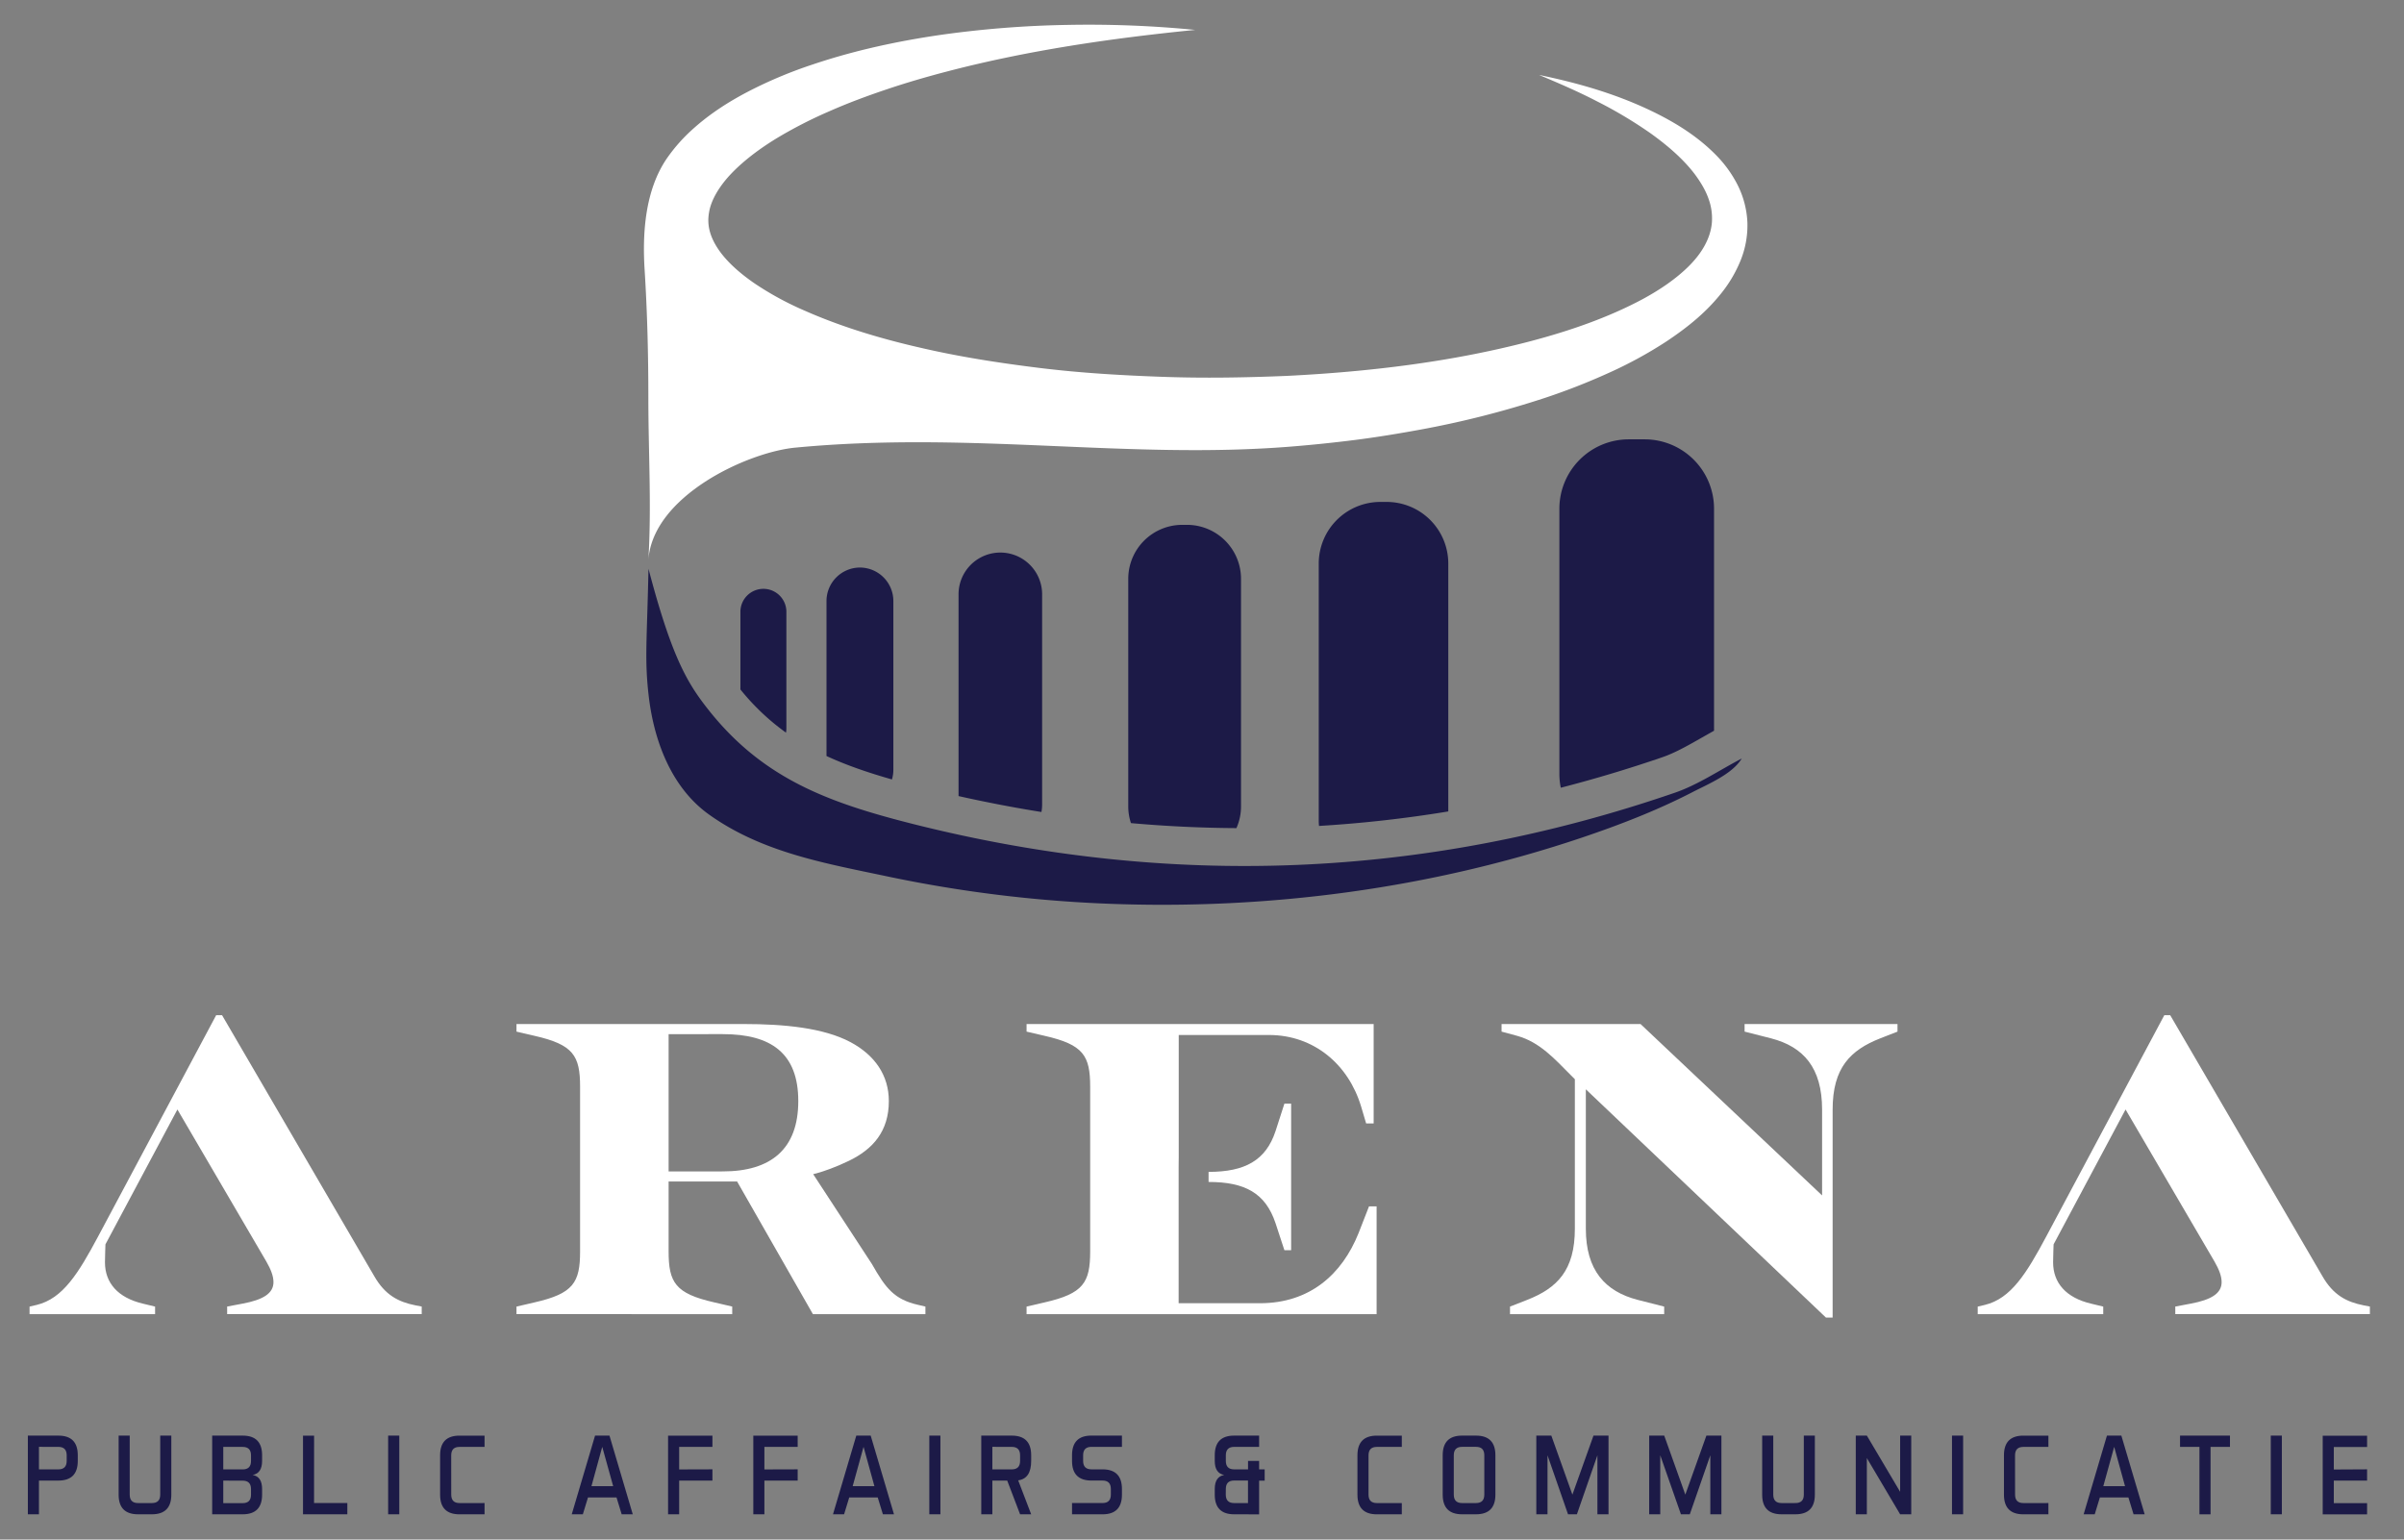 <svg xmlns="http://www.w3.org/2000/svg" viewBox="0 0 1920 1230"><rect x="0" y="0" width="1920" height="1230" fill="#808080" stroke="none"/><defs><style>.cls-1{fill:#1c1a47;}.cls-2{fill:#fff;}.cls-3{fill:none;}</style></defs><g id="Laag_2" data-name="Laag 2"><g id="Laag_1-2" data-name="Laag 1"><path class="cls-1" d="M1359.38,589.2c3.12-1.78,6.32-3.59,9.57-5.4V406.21A55.42,55.42,0,0,0,1313.69,351h-13a55.42,55.42,0,0,0-55.26,55.26V618.26a55.35,55.35,0,0,0,1.12,11.07q40.67-10.49,81-24.32C1337.78,601.51,1348.27,595.53,1359.38,589.2Z"></path><path class="cls-1" d="M1156.7,450A49.23,49.23,0,0,0,1107.61,401h-5.29A49.23,49.23,0,0,0,1053.24,450V655.62c0,1.43.09,2.84.21,4.24a1007,1007,0,0,0,103.25-11.58Z"></path><path class="cls-1" d="M991.16,644.24V462.31a43.15,43.15,0,0,0-43-43h-4.06a43.15,43.15,0,0,0-43,43V644.24a42.54,42.54,0,0,0,2.16,13.36q42.19,3.76,84.24,4A42.67,42.67,0,0,0,991.16,644.24Z"></path><path class="cls-1" d="M832.31,642.9V474.25a33.38,33.38,0,0,0-66.75,0V636q33.12,7.43,66.2,12.72A32.81,32.81,0,0,0,832.31,642.9Z"></path><path class="cls-1" d="M713.5,615V480.12a26.78,26.78,0,0,0-26.7-26.7h0a26.78,26.78,0,0,0-26.7,26.7V604c15.51,7.17,32.71,13.14,52.27,18.71A26.72,26.72,0,0,0,713.5,615Z"></path><path class="cls-1" d="M627.74,585.32a18.47,18.47,0,0,0,.32-3.35V489.22a18.36,18.36,0,1,0-36.71,0v61.61A185.34,185.34,0,0,0,627.74,585.32Z"></path><path class="cls-1" d="M1391.08,606c-17.86,9.27-34.9,21-53.72,27.43-200,68.79-403.07,76.48-607.66,25-70.81-17.83-124-37.79-168.38-97.19-15-20-26.7-43.39-43.39-106.8-1.2,57.39-3.17,71.42,0,100.12,4,36.45,17.91,74.48,48.4,96.23,42.65,30.44,93.17,39,143.26,49.59A1052,1052,0,0,0,884.92,722c127.62,5,257.53-12,378.7-52.88,30.24-10.21,60.25-21.84,88.63-36.53C1364.4,626.34,1383.59,618.38,1391.08,606Z"></path><path class="cls-2" d="M1395.6,177.93a73.75,73.75,0,0,0-8.06-30.62,95.74,95.74,0,0,0-17.23-23.65c-13.25-13.41-28.36-23.19-43.87-31.28-31.12-16.1-64.11-25.68-97.26-32.51,15.67,6.56,31.19,13.26,46.13,21a349.85,349.85,0,0,1,42.92,25.61c13.35,9.58,25.88,20.27,35.24,32.55,4.57,6.16,8.49,12.58,10.86,19.15a45.53,45.53,0,0,1,2.91,19.49c-1,12.64-8,24.54-18.29,34.82s-23.2,19-37,26.49c-27.74,14.84-58.6,25.47-90,33.73-63,16.51-128.76,24.34-194.42,27.61-32.88,1.36-65.84,1.92-98.73.75S863.13,298,830.62,294s-64.79-9-96.32-16.38c-31.52-7.22-62.47-16.58-91.11-29.2a247,247,0,0,1-40.14-21.73C591,218.45,580.3,209,573.61,199s-9.12-19.35-7.3-29.33c1.58-10,8.42-21.35,18.29-31.54s22.3-19.47,35.66-27.64A356.8,356.8,0,0,1,662.9,88.66c14.84-6.55,30.22-12.22,45.81-17.46s31.49-9.87,47.55-14.06c64.3-16.83,130.93-26.55,198.27-33.25a870.53,870.53,0,0,0-101.7-4,821.4,821.4,0,0,0-102.19,8.06c-34,5-67.95,12.25-101.36,23.49A354,354,0,0,0,599.78,72c-16.21,8.29-32.2,18.2-46.94,31.58A133,133,0,0,0,532.3,127c-16.91,25.07-19.33,58.63-17.48,88.14,2.16,34.42,3,68.29,3,102.89,0,42.94,2.65,86.85,0,129.72C521,396.3,597,361.26,635.16,357.62c140.13-13.35,265.44,9.66,395.8-.83q25.8-2.07,51.52-5.33c17.15-2.18,34.23-5,51.26-8.11a751.1,751.1,0,0,0,101.1-25.78A513.88,513.88,0,0,0,1284,298.3a337.21,337.21,0,0,0,47.27-25.75c15.15-10.14,30-21.68,42.44-37a104.91,104.91,0,0,0,15.84-26A74.84,74.84,0,0,0,1395.6,177.93Z"></path><path class="cls-1" d="M31.11,1182.86v26.94H22.25v-62.86H46.61q15.51,0,15.51,15.71v4.49q0,15.72-15.51,15.72Zm0-26.95v18h15.5q6.64,0,6.65-6.74v-4.49q0-6.74-6.65-6.74Z"></path><path class="cls-1" d="M136.83,1146.94v47.14q0,15.72-15.51,15.72H110.25q-15.51,0-15.5-15.72v-47.14h8.85v47.14q0,6.74,6.65,6.74h11.07q6.65,0,6.65-6.74v-47.14Z"></path><path class="cls-1" d="M193.82,1146.94q15.51,0,15.51,15.71v4.49q0,9.88-7.53,11.23,7.53,1.35,7.53,11.22v4.49q0,15.72-15.51,15.72H169.46v-62.86Zm-15.5,9v18h15.5q6.65,0,6.65-6.74v-4.49q0-6.74-6.65-6.74Zm0,26.95v18h15.5q6.65,0,6.65-6.74v-4.49q0-6.73-6.65-6.73Z"></path><path class="cls-1" d="M250.82,1200.82H277.4v9H242v-62.86h8.86Z"></path><path class="cls-1" d="M318.89,1146.94v62.86H310v-62.86Z"></path><path class="cls-1" d="M360.38,1194.08q0,6.74,6.64,6.74H387v9H367q-15.51,0-15.5-15.72v-31.43q0-15.72,15.5-15.71H387v9H367q-6.64,0-6.64,6.74Z"></path><path class="cls-1" d="M505.37,1209.8h-8.86l-4.12-13.47H469.62l-4.12,13.47h-8.86l18.61-62.86h11.52Zm-33-22.45h17.36L481,1155.91Z"></path><path class="cls-1" d="M569,1173.88v9H542.43v26.94h-8.86v-62.86H569v9H542.43v18Z"></path><path class="cls-1" d="M637.08,1173.88v9H610.5v26.94h-8.86v-62.86h35.44v9H610.5v18Z"></path><path class="cls-1" d="M714,1209.8h-8.86L701,1196.33H678.26l-4.12,13.47h-8.86l18.61-62.86H695.4Zm-33-22.45h17.37l-8.68-31.44Z"></path><path class="cls-1" d="M751.07,1146.94v62.86h-8.86v-62.86Z"></path><path class="cls-1" d="M804.43,1182.86H792.56v26.94H783.7v-62.86h24.36q15.51,0,15.51,15.71v4.49q0,14.14-10.37,15.54l10.37,27.12h-8.86Zm-11.87-26.95v18h15.5q6.65,0,6.65-6.74v-4.49q0-6.74-6.65-6.74Z"></path><path class="cls-1" d="M856.2,1209.8v-9h24.36q6.65,0,6.64-6.74v-4.49q0-6.73-6.64-6.73H871.7q-15.5,0-15.5-15.72v-4.49q0-15.72,15.5-15.71h24.36v9H871.7q-6.65,0-6.64,6.74v4.49q0,6.73,6.64,6.74h8.86q15.5,0,15.5,15.71v4.49q0,15.72-15.5,15.72Z"></path><path class="cls-1" d="M985.69,1209.8q-15.51,0-15.5-15.72v-4.49q0-9.87,7.53-11.22-7.53-1.35-7.53-11.23v-4.49q0-15.72,15.5-15.71h19.93v9H985.69q-6.65,0-6.65,6.74v4.49q0,6.73,6.65,6.74h11.08v-6.74h8.85v6.74h4.43v9h-4.43v26.94ZM979,1194.08q0,6.74,6.65,6.74h11.08v-18H985.69q-6.65,0-6.65,6.73Z"></path><path class="cls-1" d="M1093,1194.08q0,6.74,6.65,6.74h19.93v9h-19.93q-15.51,0-15.5-15.72v-31.43q0-15.72,15.5-15.71h19.93v9h-19.93q-6.65,0-6.65,6.74Z"></path><path class="cls-1" d="M1194.33,1194.08q0,15.72-15.51,15.72h-11.07q-15.51,0-15.51-15.72v-31.43q0-15.72,15.51-15.71h11.07q15.51,0,15.51,15.71Zm-33.23,0q0,6.74,6.65,6.74h11.07q6.65,0,6.65-6.74v-31.43q0-6.74-6.65-6.74h-11.07q-6.64,0-6.65,6.74Z"></path><path class="cls-1" d="M1227,1146.94h12l16.83,47.14,16.84-47.14h12v62.86h-8.86v-47.15l-16.39,47.15h-7.09l-16.39-47.15v47.15H1227Z"></path><path class="cls-1" d="M1317.17,1146.94h12l16.84,47.14,16.83-47.14h12v62.86h-8.86v-47.15l-16.39,47.15h-7.09L1326,1162.65v47.15h-8.86Z"></path><path class="cls-1" d="M1449.47,1146.94v47.14q0,15.72-15.5,15.72H1422.9q-15.51,0-15.51-15.72v-47.14h8.86v47.14q0,6.74,6.65,6.74H1434q6.65,0,6.65-6.74v-47.14Z"></path><path class="cls-1" d="M1491,1146.94l26.58,44.9v-44.9h8.87v62.86h-8.87L1491,1164.9v44.9h-8.85v-62.86Z"></path><path class="cls-1" d="M1567.89,1146.94v62.86H1559v-62.86Z"></path><path class="cls-1" d="M1609.38,1194.08q0,6.74,6.65,6.74H1636v9H1616q-15.51,0-15.5-15.72v-31.43q0-15.72,15.5-15.71H1636v9H1616q-6.65,0-6.65,6.74Z"></path><path class="cls-1" d="M1712.89,1209.8H1704l-4.12-13.47h-22.77L1673,1209.8h-8.86l18.61-62.86h11.51Zm-33.05-22.45h17.37l-8.68-31.44Z"></path><path class="cls-1" d="M1781,1146.94v9h-15.5v53.89h-8.86v-53.89h-15.51v-9Z"></path><path class="cls-1" d="M1822.45,1146.94v62.86h-8.86v-62.86Z"></path><path class="cls-1" d="M1890.52,1173.88v9h-26.58v18h26.58v9h-35.44v-62.86h35.44v9h-26.58v18Z"></path><path class="cls-2" d="M331.76,1042.85c-13.45-2.69-24.22-8.07-33-23.55L177.35,811.06h-4.71L78.45,987.68c-15.82,29.6-28.26,49.79-49.12,54.83l-5.72,1.35v6.05H123.86v-6.05l-9.75-2.36c-19.85-4.71-30.28-16.48-30.28-33,0-4.3.38-14.36.38-14.36l57.48-107.75,71,121.44c3.7,6.39,5.72,11.78,5.72,16.49,0,9.08-8.41,14.12-24.55,17.15l-12.45,2.36v6.05H336.81v-6.05Z"></path><path class="cls-2" d="M1887.69,1042.85c-13.46-2.69-24.22-8.07-33-23.55L1733.27,811.06h-4.7l-94.2,176.62c-15.81,29.6-28.26,49.79-49.11,54.83l-5.72,1.35v6.05h100.25v-6.05l-9.76-2.36c-19.85-4.71-30.28-16.48-30.28-33,0-4.3.39-14.36.39-14.36l57.48-107.75,71,121.44c3.7,6.39,5.72,11.78,5.72,16.49,0,9.08-8.41,14.12-24.56,17.15l-12.45,2.36v6.05h155.42v-6.05Z"></path><path class="cls-2" d="M412.5,1043.86l14.47-3.37c30.95-7.06,36.33-15.81,36.33-40.7V868.25c0-24.89-5.38-33.64-36.33-40.7l-14.47-3.37v-6.06H594.16c32,0,63.59,3,85.12,14.47,19.51,10.43,30.61,26.58,30.61,47.1,0,23.88-12.45,38.35-32,47.77-21.53,10.43-37.41,12.6-28.66,10.24l47.16,72.18c11.1,19.51,17.83,28.26,37,32.63l5.72,1.35v6.05H649.25l-60.55-106H534v55.85c0,24.89,5.38,33.64,36.33,40.7l14.47,3.37v6.05H412.5Zm164.84-108c38.35,0,60.22-17.83,60.22-56.18s-21.87-53.49-60.22-53.49H534V935.87Z"></path><path class="cls-2" d="M941.34,932.51v108.66h64.92c40,0,65.6-23.22,78.72-55.85l8.41-21.53h6.06v86.12H819.89v-6.05l14.47-3.37c30.95-7.06,36.33-15.81,36.33-40.7V868.25c0-24.89-5.38-33.64-36.33-40.7l-14.47-3.37v-6.06h277.2v79.4h-6l-4-13.46c-10.09-33.64-37.68-57.19-73.67-57.19h-72v97.56"></path><path class="cls-2" d="M1266.56,870.27V981.62c0,33.3,15.48,50.13,41.38,56.85l21.19,5.39v6.05H1206v-6.05l13.79-5.39c23.89-9.41,38-23.55,38-56.85V862.2l-3.37-3.37c-12.78-12.78-24.56-26.24-42.72-31.28l-12.45-3.37v-6.06h111l145,136.92V886.42c0-33.31-14.8-50.13-40.71-56.85l-21.19-5.39v-6.06h122.12v6.06l-13.8,5.39c-23.88,9.41-38,23.54-38,56.85V1052.6h-5.38Z"></path><path class="cls-2" d="M965.25,936.24c28.94,0,45.76-9.08,53.5-32.63l7.06-21.87h5.38V998.82h-5.38l-7.06-21.53c-8.08-24.22-24.56-33-53.5-33"></path><rect class="cls-3" width="1920" height="1230"></rect></g></g></svg>